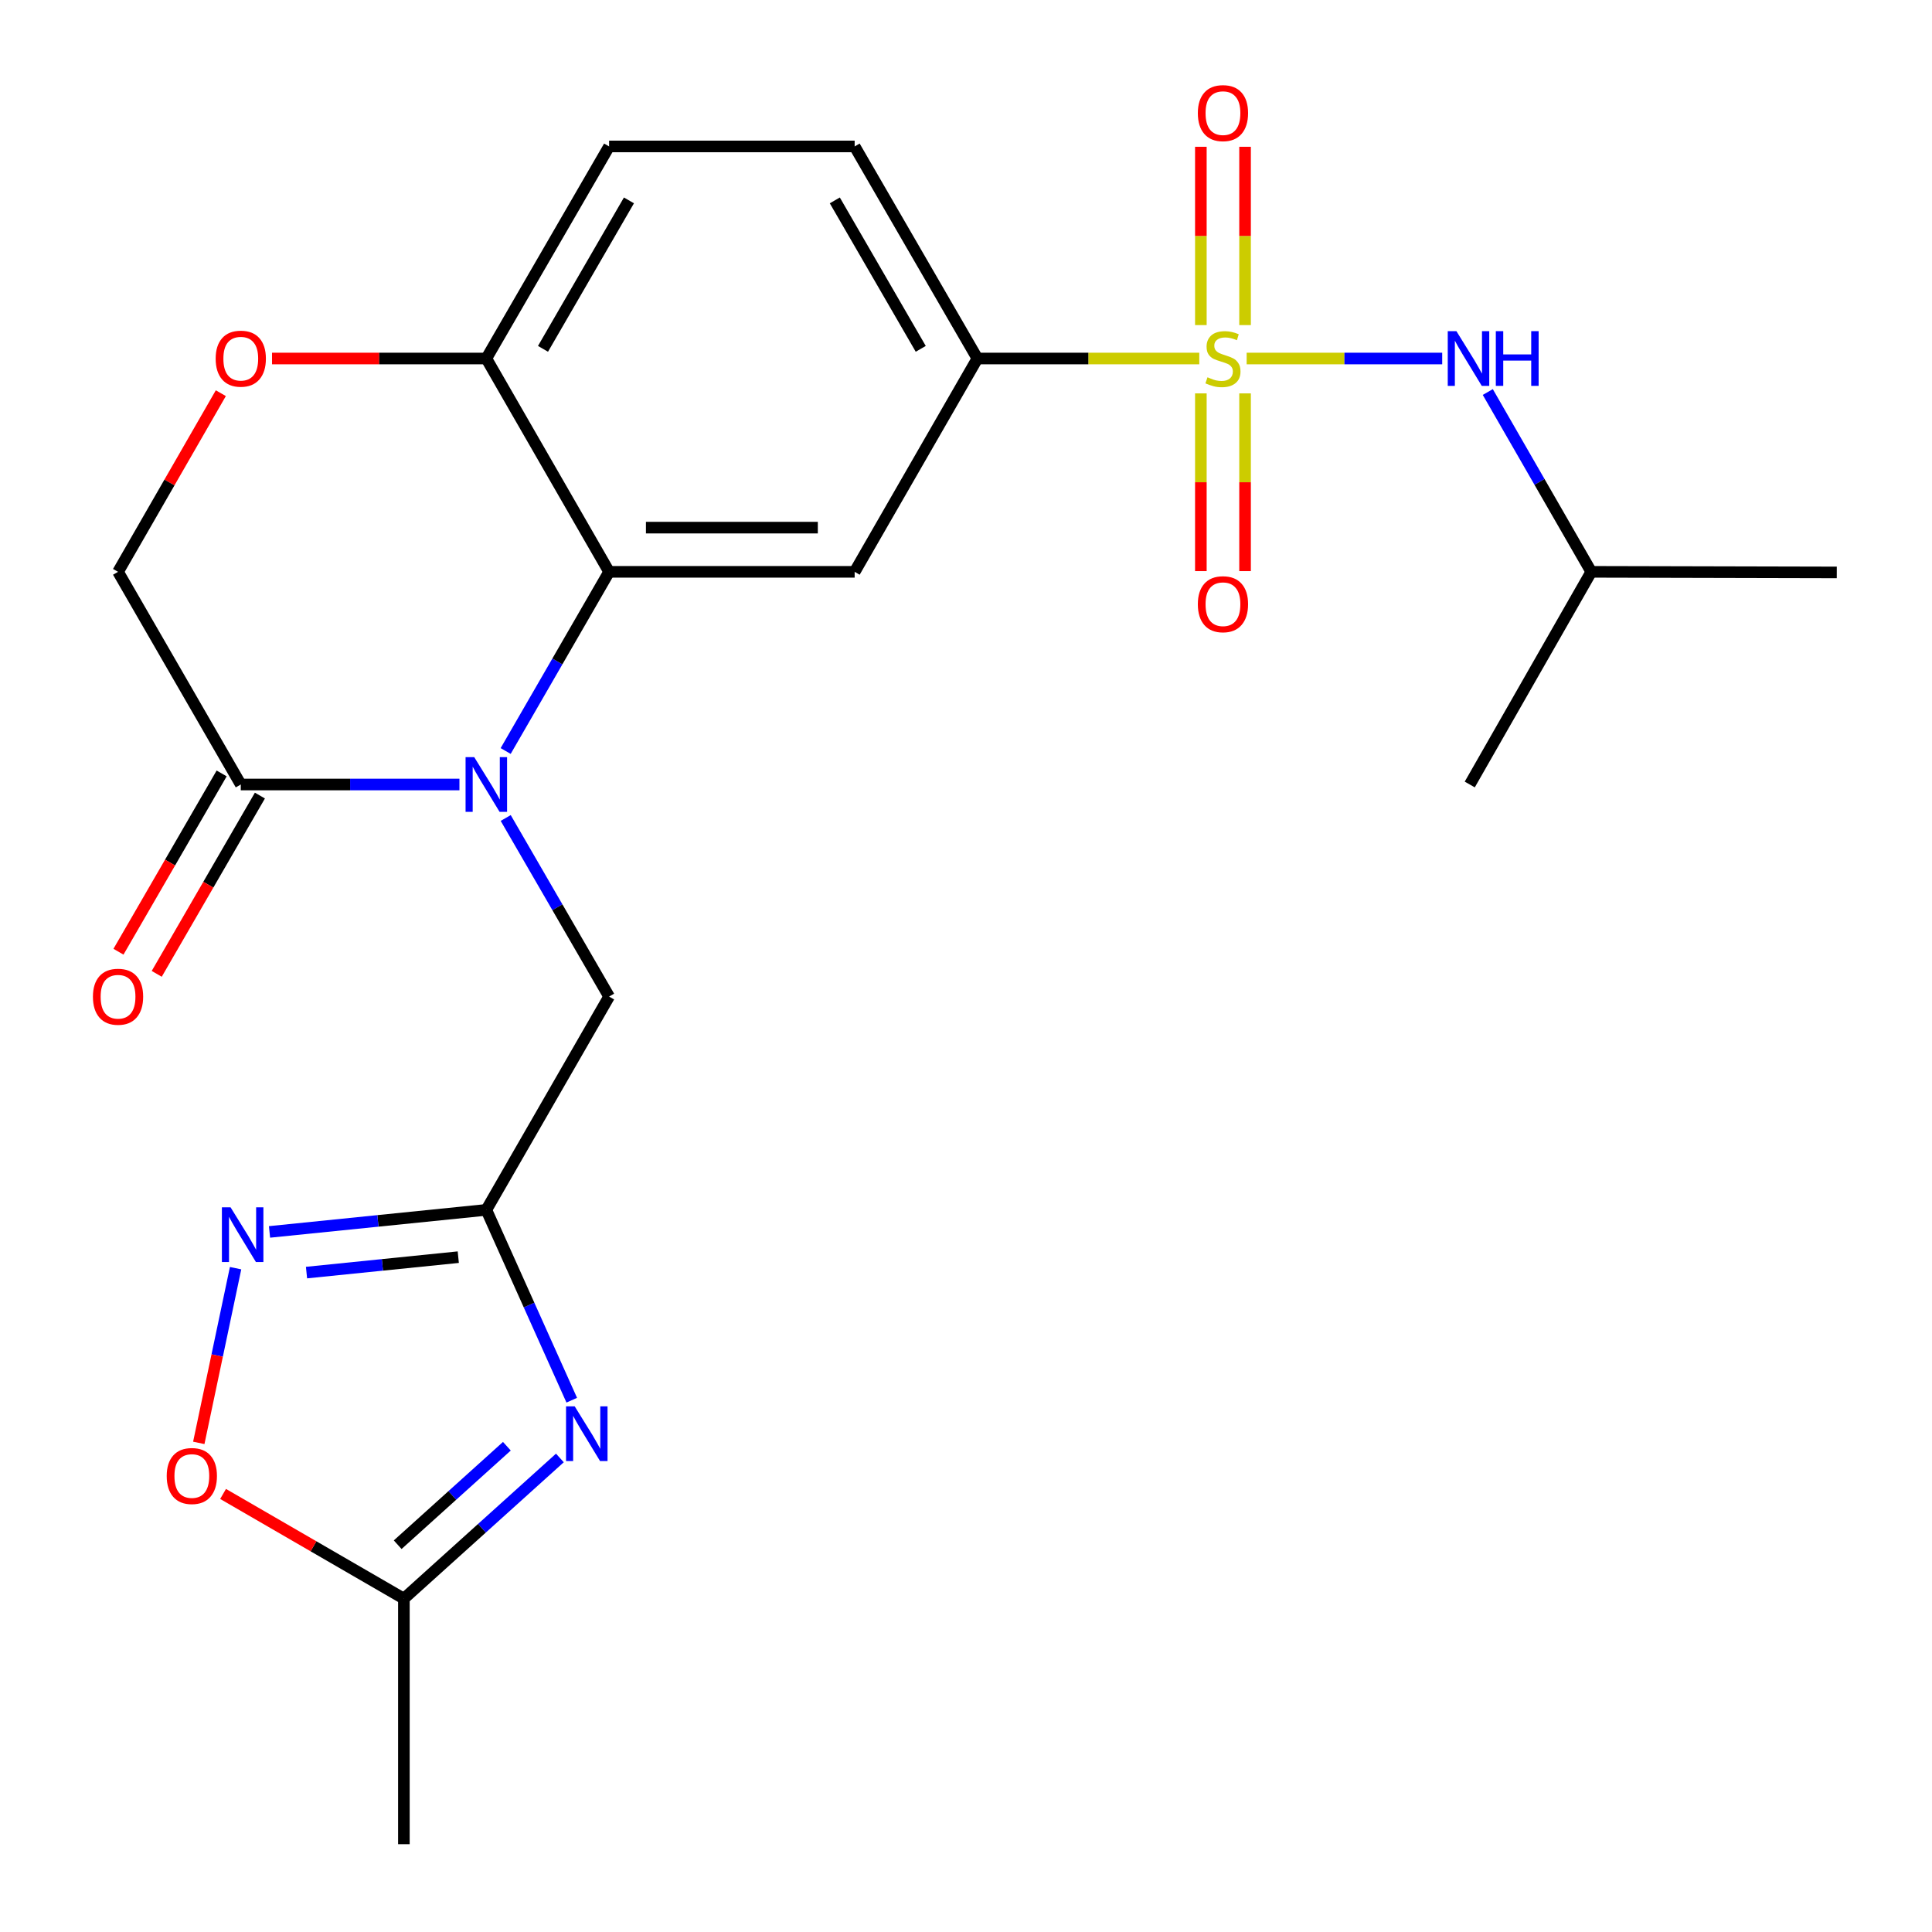 <?xml version='1.0' encoding='iso-8859-1'?>
<svg version='1.1' baseProfile='full'
              xmlns='http://www.w3.org/2000/svg'
                      xmlns:rdkit='http://www.rdkit.org/xml'
                      xmlns:xlink='http://www.w3.org/1999/xlink'
                  xml:space='preserve'
width='1000px' height='1000px' viewBox='0 0 1000 1000'>
<!-- END OF HEADER -->
<rect style='opacity:1.0;fill:#FFFFFF;stroke:none' width='1000' height='1000' x='0' y='0'> </rect>
<path class='bond-7' d='M 620.744,185.564 L 563.326,185.564' style='fill:none;fill-rule:evenodd;stroke:#CCCC00;stroke-width:6px;stroke-linecap:butt;stroke-linejoin:miter;stroke-opacity:1' />
<path class='bond-7' d='M 563.326,185.564 L 505.908,185.564' style='fill:none;fill-rule:evenodd;stroke:#000000;stroke-width:6px;stroke-linecap:butt;stroke-linejoin:miter;stroke-opacity:1' />
<path class='bond-8' d='M 645.259,185.564 L 695.872,185.564' style='fill:none;fill-rule:evenodd;stroke:#CCCC00;stroke-width:6px;stroke-linecap:butt;stroke-linejoin:miter;stroke-opacity:1' />
<path class='bond-8' d='M 695.872,185.564 L 746.485,185.564' style='fill:none;fill-rule:evenodd;stroke:#0000FF;stroke-width:6px;stroke-linecap:butt;stroke-linejoin:miter;stroke-opacity:1' />
<path class='bond-14' d='M 621.562,203.621 L 621.562,249.616' style='fill:none;fill-rule:evenodd;stroke:#CCCC00;stroke-width:6px;stroke-linecap:butt;stroke-linejoin:miter;stroke-opacity:1' />
<path class='bond-14' d='M 621.562,249.616 L 621.562,295.612' style='fill:none;fill-rule:evenodd;stroke:#FF0000;stroke-width:6px;stroke-linecap:butt;stroke-linejoin:miter;stroke-opacity:1' />
<path class='bond-14' d='M 644.441,203.621 L 644.441,249.616' style='fill:none;fill-rule:evenodd;stroke:#CCCC00;stroke-width:6px;stroke-linecap:butt;stroke-linejoin:miter;stroke-opacity:1' />
<path class='bond-14' d='M 644.441,249.616 L 644.441,295.612' style='fill:none;fill-rule:evenodd;stroke:#FF0000;stroke-width:6px;stroke-linecap:butt;stroke-linejoin:miter;stroke-opacity:1' />
<path class='bond-15' d='M 644.441,168.267 L 644.441,122.121' style='fill:none;fill-rule:evenodd;stroke:#CCCC00;stroke-width:6px;stroke-linecap:butt;stroke-linejoin:miter;stroke-opacity:1' />
<path class='bond-15' d='M 644.441,122.121 L 644.441,75.975' style='fill:none;fill-rule:evenodd;stroke:#FF0000;stroke-width:6px;stroke-linecap:butt;stroke-linejoin:miter;stroke-opacity:1' />
<path class='bond-15' d='M 621.562,168.267 L 621.562,122.121' style='fill:none;fill-rule:evenodd;stroke:#CCCC00;stroke-width:6px;stroke-linecap:butt;stroke-linejoin:miter;stroke-opacity:1' />
<path class='bond-15' d='M 621.562,122.121 L 621.562,75.975' style='fill:none;fill-rule:evenodd;stroke:#FF0000;stroke-width:6px;stroke-linecap:butt;stroke-linejoin:miter;stroke-opacity:1' />
<path class='bond-0' d='M 261.73,388.718 L 288.502,342.35' style='fill:none;fill-rule:evenodd;stroke:#0000FF;stroke-width:6px;stroke-linecap:butt;stroke-linejoin:miter;stroke-opacity:1' />
<path class='bond-0' d='M 288.502,342.35 L 315.274,295.981' style='fill:none;fill-rule:evenodd;stroke:#000000;stroke-width:6px;stroke-linecap:butt;stroke-linejoin:miter;stroke-opacity:1' />
<path class='bond-6' d='M 237.803,406.056 L 181.215,406.056' style='fill:none;fill-rule:evenodd;stroke:#0000FF;stroke-width:6px;stroke-linecap:butt;stroke-linejoin:miter;stroke-opacity:1' />
<path class='bond-6' d='M 181.215,406.056 L 124.627,406.056' style='fill:none;fill-rule:evenodd;stroke:#000000;stroke-width:6px;stroke-linecap:butt;stroke-linejoin:miter;stroke-opacity:1' />
<path class='bond-11' d='M 261.754,423.387 L 288.514,469.606' style='fill:none;fill-rule:evenodd;stroke:#0000FF;stroke-width:6px;stroke-linecap:butt;stroke-linejoin:miter;stroke-opacity:1' />
<path class='bond-11' d='M 288.514,469.606 L 315.274,515.825' style='fill:none;fill-rule:evenodd;stroke:#000000;stroke-width:6px;stroke-linecap:butt;stroke-linejoin:miter;stroke-opacity:1' />
<path class='bond-1' d='M 315.274,295.981 L 442.367,295.981' style='fill:none;fill-rule:evenodd;stroke:#000000;stroke-width:6px;stroke-linecap:butt;stroke-linejoin:miter;stroke-opacity:1' />
<path class='bond-1' d='M 334.338,273.102 L 423.303,273.102' style='fill:none;fill-rule:evenodd;stroke:#000000;stroke-width:6px;stroke-linecap:butt;stroke-linejoin:miter;stroke-opacity:1' />
<path class='bond-24' d='M 315.274,295.981 L 251.72,185.564' style='fill:none;fill-rule:evenodd;stroke:#000000;stroke-width:6px;stroke-linecap:butt;stroke-linejoin:miter;stroke-opacity:1' />
<path class='bond-2' d='M 295.939,724.74 L 273.829,675.485' style='fill:none;fill-rule:evenodd;stroke:#0000FF;stroke-width:6px;stroke-linecap:butt;stroke-linejoin:miter;stroke-opacity:1' />
<path class='bond-2' d='M 273.829,675.485 L 251.72,626.229' style='fill:none;fill-rule:evenodd;stroke:#000000;stroke-width:6px;stroke-linecap:butt;stroke-linejoin:miter;stroke-opacity:1' />
<path class='bond-9' d='M 289.793,754.634 L 249.422,791.043' style='fill:none;fill-rule:evenodd;stroke:#0000FF;stroke-width:6px;stroke-linecap:butt;stroke-linejoin:miter;stroke-opacity:1' />
<path class='bond-9' d='M 249.422,791.043 L 209.051,827.452' style='fill:none;fill-rule:evenodd;stroke:#000000;stroke-width:6px;stroke-linecap:butt;stroke-linejoin:miter;stroke-opacity:1' />
<path class='bond-9' d='M 262.359,748.567 L 234.099,774.053' style='fill:none;fill-rule:evenodd;stroke:#0000FF;stroke-width:6px;stroke-linecap:butt;stroke-linejoin:miter;stroke-opacity:1' />
<path class='bond-9' d='M 234.099,774.053 L 205.839,799.539' style='fill:none;fill-rule:evenodd;stroke:#000000;stroke-width:6px;stroke-linecap:butt;stroke-linejoin:miter;stroke-opacity:1' />
<path class='bond-3' d='M 251.72,626.229 L 315.274,515.825' style='fill:none;fill-rule:evenodd;stroke:#000000;stroke-width:6px;stroke-linecap:butt;stroke-linejoin:miter;stroke-opacity:1' />
<path class='bond-4' d='M 251.72,626.229 L 195.611,631.935' style='fill:none;fill-rule:evenodd;stroke:#000000;stroke-width:6px;stroke-linecap:butt;stroke-linejoin:miter;stroke-opacity:1' />
<path class='bond-4' d='M 195.611,631.935 L 139.502,637.64' style='fill:none;fill-rule:evenodd;stroke:#0000FF;stroke-width:6px;stroke-linecap:butt;stroke-linejoin:miter;stroke-opacity:1' />
<path class='bond-4' d='M 237.202,650.703 L 197.926,654.697' style='fill:none;fill-rule:evenodd;stroke:#000000;stroke-width:6px;stroke-linecap:butt;stroke-linejoin:miter;stroke-opacity:1' />
<path class='bond-4' d='M 197.926,654.697 L 158.649,658.69' style='fill:none;fill-rule:evenodd;stroke:#0000FF;stroke-width:6px;stroke-linecap:butt;stroke-linejoin:miter;stroke-opacity:1' />
<path class='bond-10' d='M 121.938,656.404 L 112.414,701.618' style='fill:none;fill-rule:evenodd;stroke:#0000FF;stroke-width:6px;stroke-linecap:butt;stroke-linejoin:miter;stroke-opacity:1' />
<path class='bond-10' d='M 112.414,701.618 L 102.889,746.832' style='fill:none;fill-rule:evenodd;stroke:#FF0000;stroke-width:6px;stroke-linecap:butt;stroke-linejoin:miter;stroke-opacity:1' />
<path class='bond-5' d='M 442.367,295.981 L 505.908,185.564' style='fill:none;fill-rule:evenodd;stroke:#000000;stroke-width:6px;stroke-linecap:butt;stroke-linejoin:miter;stroke-opacity:1' />
<path class='bond-17' d='M 114.726,400.325 L 88.023,446.465' style='fill:none;fill-rule:evenodd;stroke:#000000;stroke-width:6px;stroke-linecap:butt;stroke-linejoin:miter;stroke-opacity:1' />
<path class='bond-17' d='M 88.023,446.465 L 61.32,492.604' style='fill:none;fill-rule:evenodd;stroke:#FF0000;stroke-width:6px;stroke-linecap:butt;stroke-linejoin:miter;stroke-opacity:1' />
<path class='bond-17' d='M 134.528,411.786 L 107.825,457.925' style='fill:none;fill-rule:evenodd;stroke:#000000;stroke-width:6px;stroke-linecap:butt;stroke-linejoin:miter;stroke-opacity:1' />
<path class='bond-17' d='M 107.825,457.925 L 81.122,504.064' style='fill:none;fill-rule:evenodd;stroke:#FF0000;stroke-width:6px;stroke-linecap:butt;stroke-linejoin:miter;stroke-opacity:1' />
<path class='bond-25' d='M 124.627,406.056 L 61.099,295.981' style='fill:none;fill-rule:evenodd;stroke:#000000;stroke-width:6px;stroke-linecap:butt;stroke-linejoin:miter;stroke-opacity:1' />
<path class='bond-18' d='M 505.908,185.564 L 442.367,75.795' style='fill:none;fill-rule:evenodd;stroke:#000000;stroke-width:6px;stroke-linecap:butt;stroke-linejoin:miter;stroke-opacity:1' />
<path class='bond-18' d='M 476.576,180.56 L 432.097,103.722' style='fill:none;fill-rule:evenodd;stroke:#000000;stroke-width:6px;stroke-linecap:butt;stroke-linejoin:miter;stroke-opacity:1' />
<path class='bond-20' d='M 770.077,202.909 L 796.856,249.445' style='fill:none;fill-rule:evenodd;stroke:#0000FF;stroke-width:6px;stroke-linecap:butt;stroke-linejoin:miter;stroke-opacity:1' />
<path class='bond-20' d='M 796.856,249.445 L 823.636,295.981' style='fill:none;fill-rule:evenodd;stroke:#000000;stroke-width:6px;stroke-linecap:butt;stroke-linejoin:miter;stroke-opacity:1' />
<path class='bond-21' d='M 209.051,827.452 L 209.051,954.545' style='fill:none;fill-rule:evenodd;stroke:#000000;stroke-width:6px;stroke-linecap:butt;stroke-linejoin:miter;stroke-opacity:1' />
<path class='bond-26' d='M 209.051,827.452 L 162.258,800.357' style='fill:none;fill-rule:evenodd;stroke:#000000;stroke-width:6px;stroke-linecap:butt;stroke-linejoin:miter;stroke-opacity:1' />
<path class='bond-26' d='M 162.258,800.357 L 115.465,773.262' style='fill:none;fill-rule:evenodd;stroke:#FF0000;stroke-width:6px;stroke-linecap:butt;stroke-linejoin:miter;stroke-opacity:1' />
<path class='bond-12' d='M 140.804,185.564 L 196.262,185.564' style='fill:none;fill-rule:evenodd;stroke:#FF0000;stroke-width:6px;stroke-linecap:butt;stroke-linejoin:miter;stroke-opacity:1' />
<path class='bond-12' d='M 196.262,185.564 L 251.72,185.564' style='fill:none;fill-rule:evenodd;stroke:#000000;stroke-width:6px;stroke-linecap:butt;stroke-linejoin:miter;stroke-opacity:1' />
<path class='bond-16' d='M 114.302,203.509 L 87.701,249.745' style='fill:none;fill-rule:evenodd;stroke:#FF0000;stroke-width:6px;stroke-linecap:butt;stroke-linejoin:miter;stroke-opacity:1' />
<path class='bond-16' d='M 87.701,249.745 L 61.099,295.981' style='fill:none;fill-rule:evenodd;stroke:#000000;stroke-width:6px;stroke-linecap:butt;stroke-linejoin:miter;stroke-opacity:1' />
<path class='bond-13' d='M 251.72,185.564 L 315.274,75.795' style='fill:none;fill-rule:evenodd;stroke:#000000;stroke-width:6px;stroke-linecap:butt;stroke-linejoin:miter;stroke-opacity:1' />
<path class='bond-13' d='M 281.053,180.562 L 325.541,103.724' style='fill:none;fill-rule:evenodd;stroke:#000000;stroke-width:6px;stroke-linecap:butt;stroke-linejoin:miter;stroke-opacity:1' />
<path class='bond-19' d='M 442.367,75.795 L 315.274,75.795' style='fill:none;fill-rule:evenodd;stroke:#000000;stroke-width:6px;stroke-linecap:butt;stroke-linejoin:miter;stroke-opacity:1' />
<path class='bond-22' d='M 823.636,295.981 L 950.717,296.286' style='fill:none;fill-rule:evenodd;stroke:#000000;stroke-width:6px;stroke-linecap:butt;stroke-linejoin:miter;stroke-opacity:1' />
<path class='bond-23' d='M 823.636,295.981 L 760.744,406.056' style='fill:none;fill-rule:evenodd;stroke:#000000;stroke-width:6px;stroke-linecap:butt;stroke-linejoin:miter;stroke-opacity:1' />
<path  class='atom-0' d='M 625.002 195.284
Q 625.322 195.404, 626.642 195.964
Q 627.962 196.524, 629.402 196.884
Q 630.882 197.204, 632.322 197.204
Q 635.002 197.204, 636.562 195.924
Q 638.122 194.604, 638.122 192.324
Q 638.122 190.764, 637.322 189.804
Q 636.562 188.844, 635.362 188.324
Q 634.162 187.804, 632.162 187.204
Q 629.642 186.444, 628.122 185.724
Q 626.642 185.004, 625.562 183.484
Q 624.522 181.964, 624.522 179.404
Q 624.522 175.844, 626.922 173.644
Q 629.362 171.444, 634.162 171.444
Q 637.442 171.444, 641.162 173.004
L 640.242 176.084
Q 636.842 174.684, 634.282 174.684
Q 631.522 174.684, 630.002 175.844
Q 628.482 176.964, 628.522 178.924
Q 628.522 180.444, 629.282 181.364
Q 630.082 182.284, 631.202 182.804
Q 632.362 183.324, 634.282 183.924
Q 636.842 184.724, 638.362 185.524
Q 639.882 186.324, 640.962 187.964
Q 642.082 189.564, 642.082 192.324
Q 642.082 196.244, 639.442 198.364
Q 636.842 200.444, 632.482 200.444
Q 629.962 200.444, 628.042 199.884
Q 626.162 199.364, 623.922 198.444
L 625.002 195.284
' fill='#CCCC00'/>
<path  class='atom-1' d='M 245.46 391.896
L 254.74 406.896
Q 255.66 408.376, 257.14 411.056
Q 258.62 413.736, 258.7 413.896
L 258.7 391.896
L 262.46 391.896
L 262.46 420.216
L 258.58 420.216
L 248.62 403.816
Q 247.46 401.896, 246.22 399.696
Q 245.02 397.496, 244.66 396.816
L 244.66 420.216
L 240.98 420.216
L 240.98 391.896
L 245.46 391.896
' fill='#0000FF'/>
<path  class='atom-3' d='M 297.46 727.914
L 306.74 742.914
Q 307.66 744.394, 309.14 747.074
Q 310.62 749.754, 310.7 749.914
L 310.7 727.914
L 314.46 727.914
L 314.46 756.234
L 310.58 756.234
L 300.62 739.834
Q 299.46 737.914, 298.22 735.714
Q 297.02 733.514, 296.66 732.834
L 296.66 756.234
L 292.98 756.234
L 292.98 727.914
L 297.46 727.914
' fill='#0000FF'/>
<path  class='atom-5' d='M 119.333 624.894
L 128.613 639.894
Q 129.533 641.374, 131.013 644.054
Q 132.493 646.734, 132.573 646.894
L 132.573 624.894
L 136.333 624.894
L 136.333 653.214
L 132.453 653.214
L 122.493 636.814
Q 121.333 634.894, 120.093 632.694
Q 118.893 630.494, 118.533 629.814
L 118.533 653.214
L 114.853 653.214
L 114.853 624.894
L 119.333 624.894
' fill='#0000FF'/>
<path  class='atom-9' d='M 753.835 171.404
L 763.115 186.404
Q 764.035 187.884, 765.515 190.564
Q 766.995 193.244, 767.075 193.404
L 767.075 171.404
L 770.835 171.404
L 770.835 199.724
L 766.955 199.724
L 756.995 183.324
Q 755.835 181.404, 754.595 179.204
Q 753.395 177.004, 753.035 176.324
L 753.035 199.724
L 749.355 199.724
L 749.355 171.404
L 753.835 171.404
' fill='#0000FF'/>
<path  class='atom-9' d='M 774.235 171.404
L 778.075 171.404
L 778.075 183.444
L 792.555 183.444
L 792.555 171.404
L 796.395 171.404
L 796.395 199.724
L 792.555 199.724
L 792.555 186.644
L 778.075 186.644
L 778.075 199.724
L 774.235 199.724
L 774.235 171.404
' fill='#0000FF'/>
<path  class='atom-11' d='M 86.294 763.978
Q 86.294 757.178, 89.654 753.378
Q 93.014 749.578, 99.294 749.578
Q 105.574 749.578, 108.934 753.378
Q 112.294 757.178, 112.294 763.978
Q 112.294 770.858, 108.894 774.778
Q 105.494 778.658, 99.294 778.658
Q 93.054 778.658, 89.654 774.778
Q 86.294 770.898, 86.294 763.978
M 99.294 775.458
Q 103.614 775.458, 105.934 772.578
Q 108.294 769.658, 108.294 763.978
Q 108.294 758.418, 105.934 755.618
Q 103.614 752.778, 99.294 752.778
Q 94.974 752.778, 92.614 755.578
Q 90.294 758.378, 90.294 763.978
Q 90.294 769.698, 92.614 772.578
Q 94.974 775.458, 99.294 775.458
' fill='#FF0000'/>
<path  class='atom-13' d='M 111.627 185.644
Q 111.627 178.844, 114.987 175.044
Q 118.347 171.244, 124.627 171.244
Q 130.907 171.244, 134.267 175.044
Q 137.627 178.844, 137.627 185.644
Q 137.627 192.524, 134.227 196.444
Q 130.827 200.324, 124.627 200.324
Q 118.387 200.324, 114.987 196.444
Q 111.627 192.564, 111.627 185.644
M 124.627 197.124
Q 128.947 197.124, 131.267 194.244
Q 133.627 191.324, 133.627 185.644
Q 133.627 180.084, 131.267 177.284
Q 128.947 174.444, 124.627 174.444
Q 120.307 174.444, 117.947 177.244
Q 115.627 180.044, 115.627 185.644
Q 115.627 191.364, 117.947 194.244
Q 120.307 197.124, 124.627 197.124
' fill='#FF0000'/>
<path  class='atom-15' d='M 620.002 312.738
Q 620.002 305.938, 623.362 302.138
Q 626.722 298.338, 633.002 298.338
Q 639.282 298.338, 642.642 302.138
Q 646.002 305.938, 646.002 312.738
Q 646.002 319.618, 642.602 323.538
Q 639.202 327.418, 633.002 327.418
Q 626.762 327.418, 623.362 323.538
Q 620.002 319.658, 620.002 312.738
M 633.002 324.218
Q 637.322 324.218, 639.642 321.338
Q 642.002 318.418, 642.002 312.738
Q 642.002 307.178, 639.642 304.378
Q 637.322 301.538, 633.002 301.538
Q 628.682 301.538, 626.322 304.338
Q 624.002 307.138, 624.002 312.738
Q 624.002 318.458, 626.322 321.338
Q 628.682 324.218, 633.002 324.218
' fill='#FF0000'/>
<path  class='atom-16' d='M 620.002 58.55
Q 620.002 51.75, 623.362 47.95
Q 626.722 44.15, 633.002 44.15
Q 639.282 44.15, 642.642 47.95
Q 646.002 51.75, 646.002 58.55
Q 646.002 65.43, 642.602 69.35
Q 639.202 73.23, 633.002 73.23
Q 626.762 73.23, 623.362 69.35
Q 620.002 65.47, 620.002 58.55
M 633.002 70.03
Q 637.322 70.03, 639.642 67.15
Q 642.002 64.23, 642.002 58.55
Q 642.002 52.99, 639.642 50.19
Q 637.322 47.35, 633.002 47.35
Q 628.682 47.35, 626.322 50.15
Q 624.002 52.95, 624.002 58.55
Q 624.002 64.27, 626.322 67.15
Q 628.682 70.03, 633.002 70.03
' fill='#FF0000'/>
<path  class='atom-18' d='M 48.099 515.905
Q 48.099 509.105, 51.459 505.305
Q 54.819 501.505, 61.099 501.505
Q 67.379 501.505, 70.739 505.305
Q 74.099 509.105, 74.099 515.905
Q 74.099 522.785, 70.699 526.705
Q 67.299 530.585, 61.099 530.585
Q 54.859 530.585, 51.459 526.705
Q 48.099 522.825, 48.099 515.905
M 61.099 527.385
Q 65.419 527.385, 67.739 524.505
Q 70.099 521.585, 70.099 515.905
Q 70.099 510.345, 67.739 507.545
Q 65.419 504.705, 61.099 504.705
Q 56.779 504.705, 54.419 507.505
Q 52.099 510.305, 52.099 515.905
Q 52.099 521.625, 54.419 524.505
Q 56.779 527.385, 61.099 527.385
' fill='#FF0000'/>
</svg>
